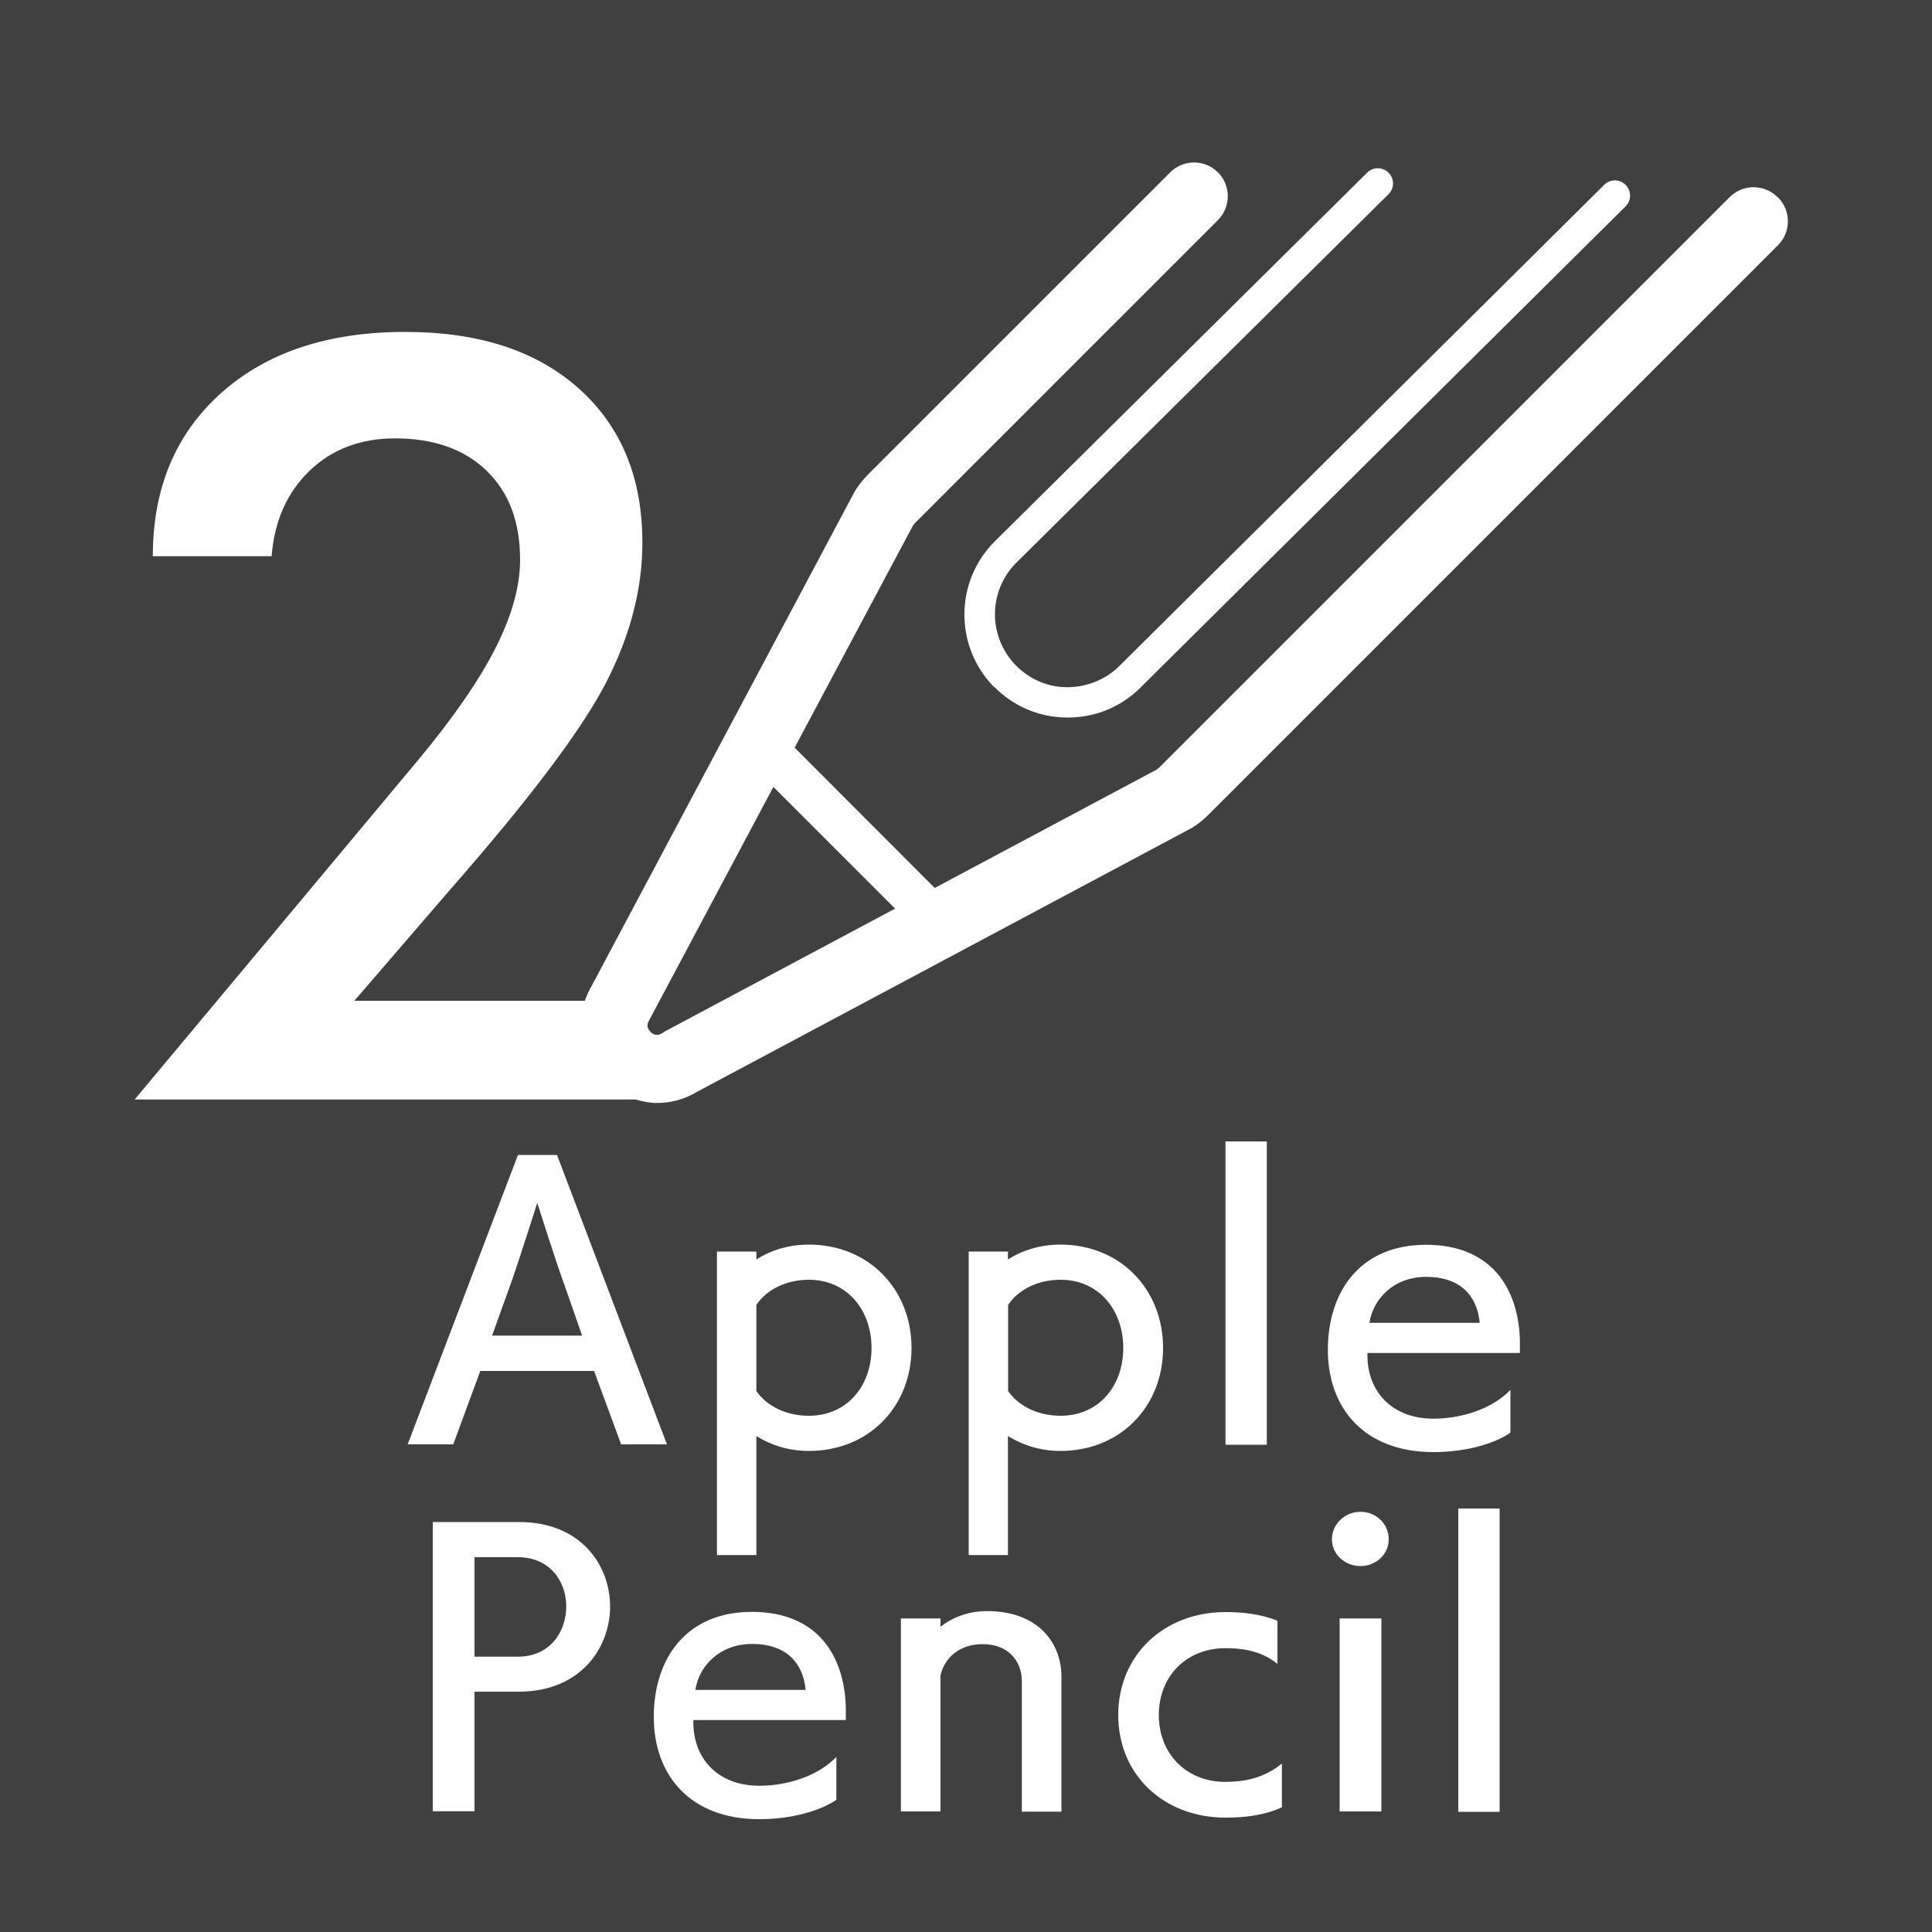 <?xml version="1.0" encoding="UTF-8"?>
<svg id="_レイヤー_1" data-name="レイヤー 1" xmlns="http://www.w3.org/2000/svg" viewBox="0 0 100 100">
  <defs>
    <style>
      .cls-1 {
        fill: #fff;
      }

      .cls-1, .cls-2 {
        stroke-width: 0px;
      }

      .cls-2 {
        fill: #404040;
      }
    </style>
  </defs>
  <rect class="cls-2" width="100" height="100"/>
  <g>
    <path class="cls-1" d="M32.15,74.76l-1.4-3.8h-5.89l-1.4,3.8h-2.36l5.71-14.98h2.02l5.69,14.98h-2.36ZM29.18,66.42c-.5-1.4-1.33-4.03-1.37-4.16-.05.13-.88,2.79-1.35,4.12l-.99,2.75h4.66l-.95-2.72Z"/>
    <path class="cls-1" d="M37.11,80.48v-15.7h2.04v.41c.77-.49,1.69-.77,2.72-.77,3.08,0,5.31,2.3,5.31,5.35s-2.23,5.33-5.31,5.33c-1.03,0-1.95-.29-2.72-.77v6.16h-2.04ZM39.15,72c.56.81,1.58,1.28,2.72,1.28,1.96,0,3.24-1.53,3.24-3.51s-1.28-3.53-3.24-3.53c-1.13,0-2.16.47-2.72,1.3v4.46Z"/>
    <path class="cls-1" d="M50.14,80.48v-15.7h2.03v.41c.77-.49,1.69-.77,2.72-.77,3.08,0,5.31,2.3,5.31,5.35s-2.23,5.33-5.31,5.33c-1.03,0-1.94-.29-2.72-.77v6.16h-2.03ZM52.18,72c.56.81,1.58,1.28,2.72,1.28,1.96,0,3.24-1.53,3.24-3.51s-1.28-3.53-3.24-3.53c-1.13,0-2.16.47-2.72,1.3v4.46Z"/>
    <path class="cls-1" d="M63.43,74.78v-15.7h2.14v15.7h-2.14Z"/>
    <path class="cls-1" d="M78.19,74.15c-.86.59-2.34,1.01-4,1.01-3.57,0-5.46-2.27-5.46-5.29s1.67-5.44,5.08-5.44,4.79,2.29,4.86,4.95v.65h-7.89v.16c0,1.73,1.17,3.24,3.42,3.24,1.44,0,3.03-.5,3.98-1.49v2.21ZM76.59,68.47c-.13-1.39-.99-2.38-2.77-2.38-1.67,0-2.74,1.12-2.94,2.38h5.71Z"/>
    <path class="cls-1" d="M22.4,93.76v-14.98h4.48c3.15,0,4.7,2.2,4.7,4.39-.02,2.2-1.6,4.39-4.72,4.39h-2.3v6.19h-2.16ZM26.79,85.75c1.75,0,2.52-1.37,2.52-2.61s-.81-2.54-2.5-2.54h-2.25v5.15h2.23Z"/>
    <path class="cls-1" d="M43.3,93.15c-.86.59-2.34,1.01-4,1.01-3.57,0-5.46-2.27-5.46-5.29s1.67-5.44,5.08-5.44,4.79,2.29,4.86,4.95v.65h-7.89v.16c0,1.73,1.17,3.24,3.42,3.24,1.44,0,3.03-.5,3.98-1.49v2.21ZM41.7,87.47c-.13-1.39-.99-2.38-2.77-2.38-1.67,0-2.74,1.12-2.94,2.38h5.71Z"/>
    <path class="cls-1" d="M52.89,93.76v-6.73c0-1.1-.74-1.93-2.03-1.93-1.08,0-1.94.59-2.18,1.62v7.04h-2.05v-9.99h2.05v.43c.63-.49,1.46-.81,2.39-.81,2.75,0,3.87,1.73,3.87,3.39v6.99h-2.05Z"/>
    <path class="cls-1" d="M66.36,93.54c-.94.43-1.94.54-2.92.54-3.2,0-5.56-2.21-5.56-5.31s2.36-5.33,5.56-5.33c.83,0,1.78.09,2.68.45v2.23c-.92-.74-1.98-.81-2.7-.81-2,0-3.44,1.44-3.44,3.46s1.44,3.46,3.44,3.46c.9,0,1.98-.16,2.93-.95v2.27Z"/>
    <path class="cls-1" d="M70.42,81.06c-.81,0-1.48-.61-1.48-1.39s.67-1.42,1.48-1.42,1.46.63,1.46,1.42-.67,1.39-1.46,1.39ZM69.34,93.76v-9.99h2.16v9.99h-2.16Z"/>
    <path class="cls-1" d="M75.48,93.78v-15.7h2.14v15.7h-2.14Z"/>
  </g>
  <g>
    <path class="cls-1" d="M92,10.2c-.68-.68-1.79-.68-2.47,0l-29.47,29.47c-.06.06-.13.12-.2.17l-11.48,6.12-7.25-7.26,6.12-11.49c.05-.07.1-.14.17-.2l15.62-15.62c.68-.68.68-1.79,0-2.47s-1.79-.68-2.47,0l-15.62,15.62c-.26.26-.49.55-.69.86l-13.63,25.62c-.15.25-.26.51-.36.78h-11.93l5-5.8c4.08-4.66,6.75-8.2,8.02-10.65,1.26-2.44,1.89-4.87,1.89-7.26,0-3.37-1.1-6.02-3.29-7.98s-5.19-2.93-8.98-2.93c-3.99,0-7.17,1.05-9.53,3.16s-3.54,4.92-3.54,8.45h6.15c.14-1.83.8-3.3,1.96-4.42,1.16-1.12,2.64-1.68,4.43-1.68,2,0,3.59.56,4.74,1.68,1.16,1.12,1.73,2.65,1.73,4.61,0,1.36-.42,2.87-1.26,4.54-.84,1.66-2.17,3.6-4,5.8l-14.69,17.59h25.94c.36.11.73.18,1.11.18.71,0,1.42-.19,2.08-.59l25.5-13.6.11-.06c.31-.19.59-.42.85-.68l29.47-29.47c.68-.68.68-1.79,0-2.47ZM34.38,53.42l-.11.06c-.08.05-.33.2-.6-.07-.27-.27-.12-.52-.07-.6l6.43-12.08,6.3,6.3-11.96,6.38Z"/>
    <path class="cls-1" d="M51.45,35.54c1,1.02,2.34,1.59,3.77,1.6.02,0,.03,0,.05,0,1.41,0,2.74-.54,3.75-1.54l25.12-24.92c.31-.31.31-.8,0-1.11-.3-.31-.8-.31-1.11,0l-25.11,24.92c-.72.71-1.71,1.08-2.68,1.08-1.01,0-1.95-.41-2.66-1.13-1.46-1.49-1.44-3.88.05-5.34l19.24-19.05c.31-.31.31-.8,0-1.11-.31-.31-.8-.31-1.11,0l-19.24,19.05c-2.11,2.07-2.14,5.46-.07,7.57Z"/>
  </g>
</svg>